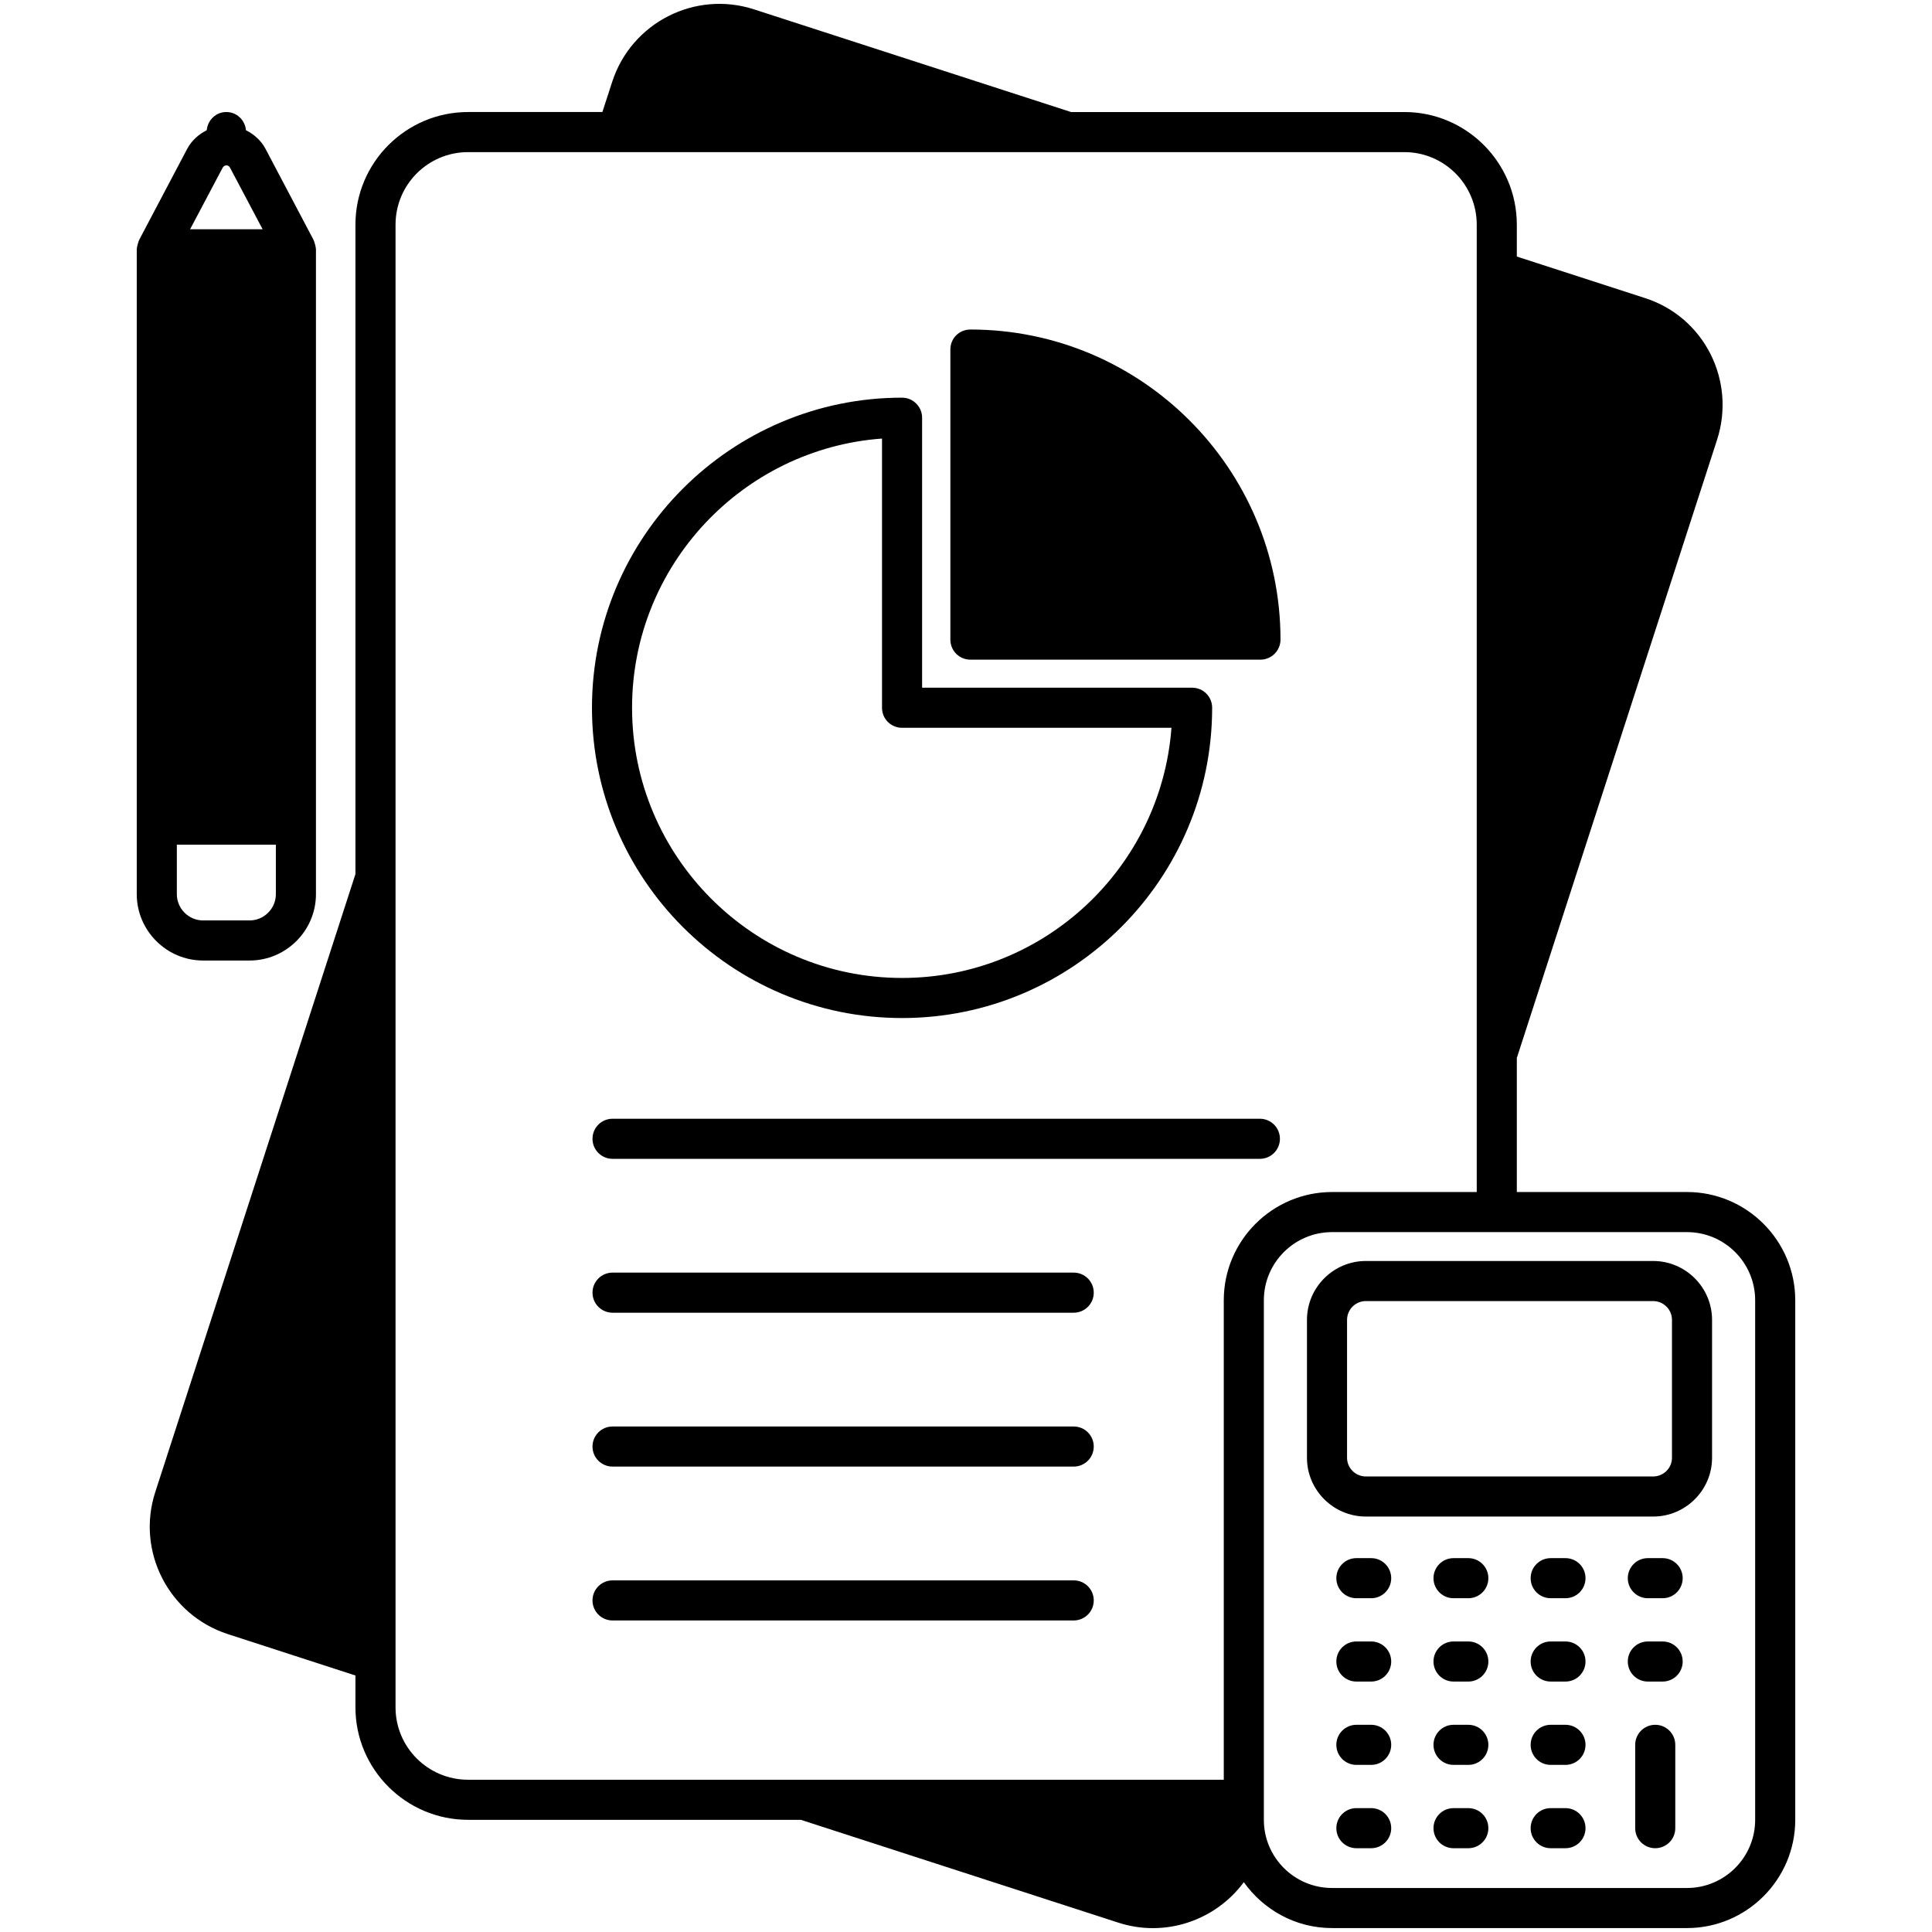 <?xml version="1.0" encoding="UTF-8"?> <svg xmlns="http://www.w3.org/2000/svg" height="512" viewBox="0 0 512 512" width="512"> <g id="_x39_3_Bookkeeping"> <g> <path d="m333.882 296.478h-171.551c-2.936 0-5.312 2.376-5.312 5.312s2.376 5.312 5.312 5.312h171.551c2.936 0 5.312-2.376 5.312-5.312s-2.376-5.312-5.312-5.312z"></path> <path d="m284.544 337.257h-122.213c-2.936 0-5.312 2.376-5.312 5.312s2.376 5.312 5.312 5.312h122.213c2.936 0 5.312-2.376 5.312-5.312s-2.376-5.312-5.312-5.312z"></path> <path d="m284.544 378.036h-122.213c-2.936 0-5.312 2.376-5.312 5.312s2.376 5.312 5.312 5.312h122.213c2.936 0 5.312-2.376 5.312-5.312s-2.376-5.312-5.312-5.312z"></path> <path d="m284.544 418.815h-122.213c-2.936 0-5.312 2.376-5.312 5.312s2.376 5.312 5.312 5.312h122.213c2.936 0 5.312-2.376 5.312-5.312s-2.376-5.312-5.312-5.312z"></path> <path d="m83.094 63.579-12.749-24.169c-1.168-2.179-3.028-3.826-5.153-4.888-.266-2.709-2.444-4.833-5.206-4.833s-4.94 2.124-5.206 4.833c-2.124 1.062-3.984 2.709-5.153 4.888l-12.747 24.169c-.266.585-.638 2.019-.638 2.498v170.887c0 9.667 7.915 17.583 17.583 17.583h12.324c9.668 0 17.582-7.916 17.582-17.583v-170.887c0-.479-.371-1.966-.637-2.498zm-24.064-19.176c.425-.744 1.488-.796 1.912 0l8.659 16.361h-19.229zm14.077 192.561c0 3.825-3.134 6.959-6.958 6.959h-12.324c-3.825 0-6.959-3.135-6.959-6.959v-13.121h26.242v13.121z"></path> <path d="m315.92 182.25h-71.553v-71.553c0-2.922-2.391-5.312-5.312-5.312-45.312 0-82.178 36.865-82.178 82.177 0 45.365 36.866 82.23 82.178 82.23 45.311 0 82.177-36.865 82.177-82.23 0-2.922-2.338-5.312-5.312-5.312zm-76.865 76.918c-39.469 0-71.553-32.138-71.553-71.606 0-37.663 29.269-68.631 66.241-71.34v71.34c0 2.975 2.391 5.312 5.312 5.312h71.394c-2.762 37.025-33.732 66.294-71.394 66.294z"></path> <path d="m363.373 412.922h-3.917c-2.936 0-5.312 2.376-5.312 5.312s2.376 5.312 5.312 5.312h3.917c2.936 0 5.312-2.376 5.312-5.312s-2.376-5.312-5.312-5.312z"></path> <path d="m389.119 412.922h-3.917c-2.936 0-5.312 2.376-5.312 5.312s2.376 5.312 5.312 5.312h3.917c2.936 0 5.312-2.376 5.312-5.312s-2.376-5.312-5.312-5.312z"></path> <path d="m414.865 412.922h-3.917c-2.936 0-5.312 2.376-5.312 5.312s2.376 5.312 5.312 5.312h3.917c2.936 0 5.312-2.376 5.312-5.312s-2.376-5.312-5.312-5.312z"></path> <path d="m440.616 412.922h-3.922c-2.936 0-5.312 2.376-5.312 5.312s2.376 5.312 5.312 5.312h3.922c2.936 0 5.312-2.376 5.312-5.312s-2.376-5.312-5.312-5.312z"></path> <path d="m363.373 435.006h-3.917c-2.936 0-5.312 2.376-5.312 5.312s2.376 5.312 5.312 5.312h3.917c2.936 0 5.312-2.376 5.312-5.312s-2.376-5.312-5.312-5.312z"></path> <path d="m389.119 435.006h-3.917c-2.936 0-5.312 2.376-5.312 5.312s2.376 5.312 5.312 5.312h3.917c2.936 0 5.312-2.376 5.312-5.312s-2.376-5.312-5.312-5.312z"></path> <path d="m414.865 435.006h-3.917c-2.936 0-5.312 2.376-5.312 5.312s2.376 5.312 5.312 5.312h3.917c2.936 0 5.312-2.376 5.312-5.312s-2.376-5.312-5.312-5.312z"></path> <path d="m440.616 435.006h-3.922c-2.936 0-5.312 2.376-5.312 5.312s2.376 5.312 5.312 5.312h3.922c2.936 0 5.312-2.376 5.312-5.312s-2.376-5.312-5.312-5.312z"></path> <path d="m363.373 457.089h-3.917c-2.936 0-5.312 2.376-5.312 5.312s2.376 5.312 5.312 5.312h3.917c2.936 0 5.312-2.376 5.312-5.312s-2.376-5.312-5.312-5.312z"></path> <path d="m389.119 457.089h-3.917c-2.936 0-5.312 2.376-5.312 5.312s2.376 5.312 5.312 5.312h3.917c2.936 0 5.312-2.376 5.312-5.312s-2.376-5.312-5.312-5.312z"></path> <path d="m414.865 457.089h-3.917c-2.936 0-5.312 2.376-5.312 5.312s2.376 5.312 5.312 5.312h3.917c2.936 0 5.312-2.376 5.312-5.312s-2.376-5.312-5.312-5.312z"></path> <path d="m363.373 479.172h-3.917c-2.936 0-5.312 2.376-5.312 5.312s2.376 5.312 5.312 5.312h3.917c2.936 0 5.312-2.376 5.312-5.312s-2.376-5.312-5.312-5.312z"></path> <path d="m389.119 479.172h-3.917c-2.936 0-5.312 2.376-5.312 5.312s2.376 5.312 5.312 5.312h3.917c2.936 0 5.312-2.376 5.312-5.312s-2.376-5.312-5.312-5.312z"></path> <path d="m414.865 479.172h-3.917c-2.936 0-5.312 2.376-5.312 5.312s2.376 5.312 5.312 5.312h3.917c2.936 0 5.312-2.376 5.312-5.312s-2.376-5.312-5.312-5.312z"></path> <path d="m438.655 457.089c-2.936 0-5.312 2.376-5.312 5.312v22.083c0 2.936 2.376 5.312 5.312 5.312s5.312-2.376 5.312-5.312v-22.083c0-2.936-2.376-5.312-5.312-5.312z"></path> <path d="m447.074 315.9h-45.099v-35.537l53.067-163.822c5.046-15.618-3.347-32.51-19.124-37.556l-33.943-10.996v-8.445c0-16.468-13.386-29.854-29.801-29.854h-88.338l-83.984-27.199c-15.67-5.099-32.51 3.507-37.61 19.177l-2.603 8.021h-35.59c-16.467 0-29.854 13.386-29.854 29.854v172.109l-53.066 163.822c-5.047 15.618 3.559 32.457 19.176 37.556l33.891 10.996v8.445c0 16.415 13.386 29.801 29.854 29.801h88.18l84.142 27.251c12.431 4.036 25.764-.585 33.253-10.73 5.206 7.33 13.705 12.165 23.374 12.165h94.076c15.777 0 28.684-12.856 28.684-28.686v-137.686c-.001-15.83-12.908-28.686-28.685-28.686zm-122.761 28.686v127.063h-200.263c-10.624 0-19.229-8.605-19.229-19.177v-392.929c0-10.624 8.605-19.23 19.229-19.23h248.124c10.571 0 19.177 8.606 19.177 19.23v256.357h-38.353c-15.777 0-28.685 12.856-28.685 28.686zm140.821 137.687c0 9.987-8.128 18.062-18.06 18.062h-94.076c-9.934 0-18.062-8.074-18.062-18.062v-137.687c0-9.987 8.128-18.062 18.062-18.062h94.076c9.933 0 18.06 8.074 18.06 18.062z"></path> <path d="m339.346 169.502c0 2.922-2.39 5.312-5.312 5.312h-76.865c-2.975 0-5.312-2.39-5.312-5.312v-76.865c0-2.975 2.337-5.312 5.312-5.312 45.312 0 82.177 36.865 82.177 82.177z"></path> <path d="m438.096 334.175h-76.121c-8.605 0-15.617 7.012-15.617 15.617v36.547c0 8.552 7.012 15.564 15.617 15.564h76.121c8.605 0 15.618-7.012 15.618-15.564v-36.547c0-8.605-7.012-15.617-15.618-15.617zm4.994 52.164c0 2.708-2.231 4.94-4.994 4.94h-76.121c-2.762 0-4.993-2.232-4.993-4.94v-36.547c0-2.762 2.231-4.993 4.993-4.993h76.121c2.762 0 4.994 2.231 4.994 4.993z"></path> </g> </g> </svg> 